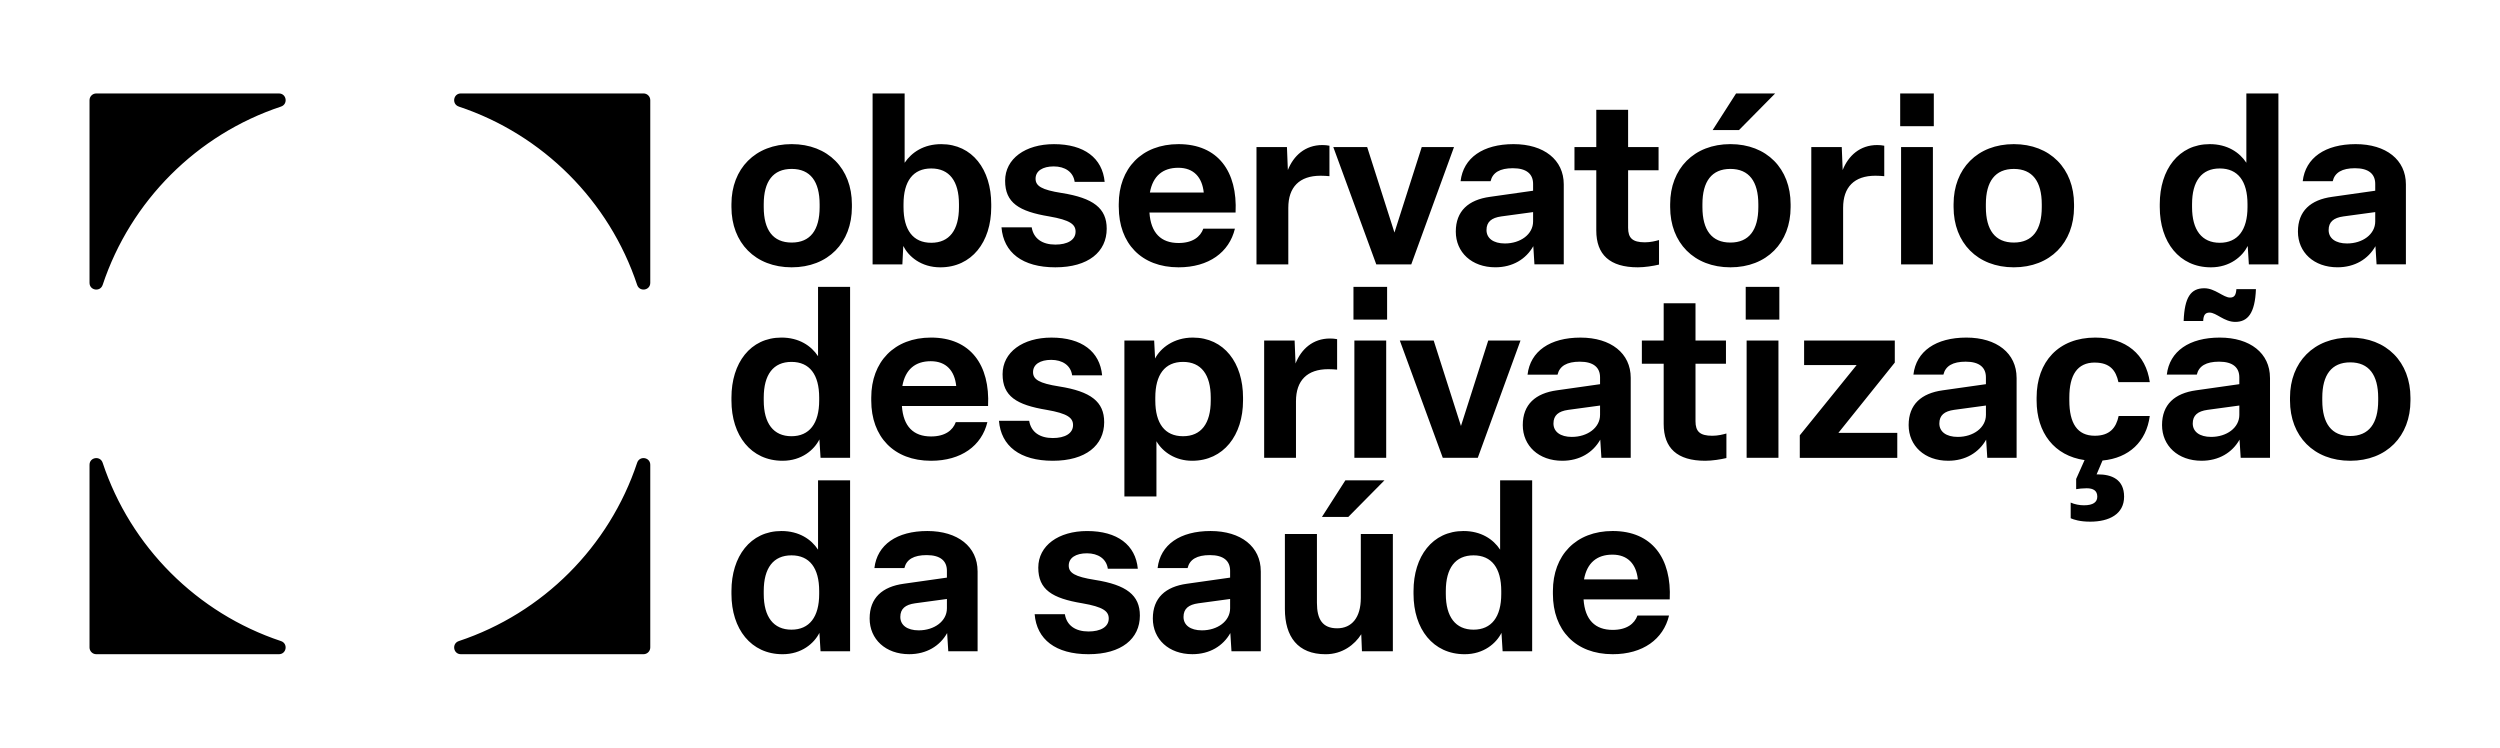 <svg xmlns="http://www.w3.org/2000/svg" id="Layer_1" viewBox="0 0 1671.88 500"><path d="M186.52,437.5h-122.14c-2.49,0-4.51-2.02-4.51-4.51v-122.14c0-5.13,7.16-6.26,8.78-1.38,18.68,56.17,63.09,100.58,119.25,119.25,4.87,1.62,3.75,8.78-1.39,8.78ZM68.66,190.53c18.68-56.17,63.09-100.58,119.25-119.25,4.87-1.62,3.75-8.78-1.39-8.78h-122.14c-2.49,0-4.51,2.02-4.51,4.51v122.14c0,5.13,7.16,6.26,8.78,1.39ZM306.84,71.28c56.17,18.68,100.57,63.09,119.25,119.25,1.62,4.87,8.78,3.75,8.78-1.39v-122.14c0-2.49-2.02-4.51-4.51-4.51h-122.14c-5.13,0-6.26,7.16-1.38,8.78ZM426.09,309.47c-18.68,56.17-63.09,100.58-119.25,119.25-4.87,1.62-3.75,8.78,1.38,8.78h122.14c2.49,0,4.51-2.02,4.51-4.51v-122.14c0-5.13-7.16-6.26-8.78-1.38ZM569.71,136.67v1.82c0,23.86-15.96,40.28-40.28,40.28s-40.28-16.42-40.28-40.28v-1.98c0-23.71,15.96-40.13,40.28-40.13s40.28,16.42,40.28,40.28ZM548.13,136.67c0-15.35-6.23-23.71-18.69-23.71s-18.69,8.36-18.69,23.56v1.98c0,15.35,6.23,23.71,18.69,23.71s18.69-8.36,18.69-23.71v-1.82ZM662.89,136.52v1.98c0,23.41-13.07,40.28-34.05,40.28-12.92,0-21.28-7.3-24.77-14.29l-.61,12.31h-19.91V62.5h21.43v46.36c4.71-6.99,12.77-12.46,24.47-12.46,20.82,0,33.44,17.02,33.44,40.13ZM641.31,136.52c0-15.35-6.38-23.86-18.54-23.86s-18.54,8.51-18.54,23.86v1.98c0,15.35,6.38,23.86,18.54,23.86s18.54-8.51,18.54-23.86v-1.98ZM705.76,163.57c-8.66,0-14.59-3.95-15.81-11.55h-20.21c1.37,16.87,13.98,26.75,36.02,26.75s34.35-10.34,34.35-25.84c0-13.68-8.97-20.52-30.09-23.86-13.53-2.13-17.48-4.71-17.48-9.57,0-5.17,4.71-8.21,12.16-8.21s13.07,3.65,13.98,10.34h20.06c-1.52-15.96-13.68-25.23-33.89-25.23-19.15,0-32.68,9.73-32.68,24.47s9.27,20.52,29.49,23.86c13.98,2.43,17.63,5.32,17.63,10.18,0,5.62-5.47,8.66-13.53,8.66ZM748.17,138.5v-1.98c0-23.86,15.35-40.13,39.97-40.13,26.45,0,39.52,18.39,38.15,45.75h-57.6c.91,13.68,7.75,20.37,19.46,20.37,9.42,0,14.59-4.1,16.57-9.58h21.13c-3.8,15.81-17.48,25.84-37.69,25.84-24.93,0-39.97-16.11-39.97-40.28ZM768.99,128.77h36.02c-1.06-10.18-6.69-16.57-17.02-16.57s-17.02,5.47-19,16.57ZM861.56,138.95c0-13.83,7.45-21.43,21.58-21.43,1.98,0,4.41.15,5.93.3v-20.37c-1.37-.3-3.19-.45-4.71-.45-11.55,0-19.3,7.14-23.1,16.72l-.61-15.35h-20.37v78.43h21.28v-37.85ZM943.79,176.8l28.57-78.43h-21.58l-18.24,57.15-18.24-57.15h-22.65l28.73,78.43h23.41ZM1025.26,127.55v-4.56c0-6.53-4.26-10.49-13.53-10.49-8.66,0-13.53,2.89-14.9,8.67h-20.06c1.82-15.66,15.05-24.78,35.41-24.78s33.59,10.49,33.59,26.9v53.5h-19.61l-.76-12.16c-4.86,8.66-13.83,14.13-25.38,14.13-15.81,0-26.45-10.03-26.45-23.86s8.51-21.28,22.8-23.25l28.88-4.1ZM1025.26,141.84l-21.28,2.89c-6.54.91-9.88,3.65-9.88,9.12s4.56,8.97,12.31,8.97c10.34,0,18.85-6.08,18.85-14.74v-6.23ZM1067.52,154.15c0,16.11,8.97,24.62,27.81,24.62,4.56,0,10.34-.91,14.14-1.82v-16.42c-2.13.61-5.62,1.52-9.42,1.52-8.36,0-11.25-2.89-11.25-9.73v-38.45h20.37v-15.5h-20.37v-24.93h-21.28v24.93h-14.59v15.5h14.59v40.28ZM1187.14,62.5h-26.14l-15.66,24.47h17.63l24.17-24.47ZM1197.48,136.67v1.82c0,23.86-15.96,40.28-40.28,40.28s-40.28-16.42-40.28-40.28v-1.98c0-23.71,15.96-40.13,40.28-40.13s40.28,16.42,40.28,40.28ZM1175.89,136.67c0-15.35-6.23-23.71-18.7-23.71s-18.69,8.36-18.69,23.56v1.98c0,15.35,6.23,23.71,18.69,23.71s18.7-8.36,18.7-23.71v-1.82ZM1232.59,138.95c0-13.83,7.45-21.43,21.58-21.43,1.98,0,4.41.15,5.93.3v-20.37c-1.37-.3-3.19-.45-4.71-.45-11.55,0-19.3,7.14-23.1,16.72l-.61-15.35h-20.37v78.43h21.28v-37.85ZM1292.63,98.37h-21.28v78.43h21.28v-78.43ZM1293.24,62.5h-22.49v21.89h22.49v-21.89ZM1306.46,138.5v-1.98c0-23.71,15.96-40.13,40.28-40.13s40.28,16.42,40.28,40.28v1.82c0,23.86-15.96,40.28-40.28,40.28s-40.28-16.42-40.28-40.28ZM1328.05,138.5c0,15.35,6.23,23.71,18.7,23.71s18.69-8.36,18.69-23.71v-1.82c0-15.35-6.23-23.71-18.69-23.71s-18.7,8.36-18.7,23.56v1.98ZM1502.26,62.5h21.43v114.3h-19.76l-.76-12.31c-3.5,6.99-11.85,14.29-24.62,14.29-21.13,0-34.2-16.87-34.2-40.28v-1.98c0-23.1,12.62-40.13,33.44-40.13,11.7,0,19.91,5.47,24.47,12.46v-46.36ZM1503.02,136.52c0-15.35-6.38-23.86-18.54-23.86s-18.54,8.51-18.54,23.86v1.98c0,15.35,6.54,23.86,18.54,23.86s18.54-8.51,18.54-23.86v-1.98ZM1588.44,127.55v-4.56c0-6.53-4.26-10.49-13.53-10.49-8.66,0-13.53,2.89-14.9,8.67h-20.06c1.82-15.66,15.05-24.78,35.41-24.78s33.59,10.49,33.59,26.9v53.5h-19.61l-.76-12.16c-4.86,8.66-13.83,14.13-25.38,14.13-15.81,0-26.45-10.03-26.45-23.86s8.51-21.28,22.8-23.25l28.88-4.1ZM1588.44,141.84l-21.28,2.89c-6.54.91-9.88,3.65-9.88,9.12s4.56,8.97,12.31,8.97c10.34,0,18.85-6.08,18.85-14.74v-6.23ZM547.07,191.86h21.43v114.3h-19.76l-.76-12.31c-3.5,6.99-11.86,14.29-24.62,14.29-21.13,0-34.2-16.87-34.2-40.28v-1.98c0-23.1,12.62-40.13,33.44-40.13,11.7,0,19.91,5.47,24.47,12.46v-46.36ZM547.83,265.88c0-15.35-6.38-23.86-18.54-23.86s-18.54,8.51-18.54,23.86v1.98c0,15.35,6.54,23.86,18.54,23.86s18.54-8.51,18.54-23.86v-1.98ZM660.75,271.51h-57.6c.91,13.68,7.75,20.37,19.46,20.37,9.42,0,14.59-4.1,16.57-9.58h21.13c-3.8,15.81-17.48,25.84-37.69,25.84-24.93,0-39.97-16.11-39.97-40.28v-1.98c0-23.86,15.35-40.13,39.97-40.13,26.45,0,39.52,18.39,38.15,45.75ZM639.47,258.13c-1.06-10.18-6.69-16.57-17.02-16.57s-17.02,5.47-19,16.57h36.02ZM738.42,282.3c0-13.68-8.97-20.52-30.09-23.86-13.53-2.13-17.48-4.71-17.48-9.57,0-5.17,4.71-8.21,12.16-8.21s13.07,3.65,13.98,10.34h20.06c-1.52-15.96-13.68-25.23-33.89-25.23-19.15,0-32.68,9.73-32.68,24.47s9.27,20.52,29.49,23.86c13.98,2.43,17.63,5.32,17.63,10.18,0,5.62-5.47,8.66-13.53,8.66-8.66,0-14.59-3.95-15.81-11.55h-20.21c1.37,16.87,13.98,26.75,36.02,26.75s34.35-10.34,34.35-25.84ZM831.28,265.88v1.98c0,23.25-13.07,40.28-34.05,40.28-11.1,0-19.61-5.77-23.86-13.07v36.93h-21.43v-104.27h19.91l.61,12.01c3.65-6.99,12.46-13.98,25.23-13.98,20.98,0,33.59,17.02,33.59,40.13ZM809.69,265.88c0-15.35-6.38-23.86-18.54-23.86s-18.54,8.51-18.54,23.86v1.98c0,15.35,6.38,23.86,18.54,23.86s18.54-8.51,18.54-23.86v-1.98ZM866.69,268.32c0-13.83,7.45-21.43,21.58-21.43,1.98,0,4.41.15,5.93.3v-20.37c-1.37-.3-3.19-.45-4.71-.45-11.55,0-19.3,7.14-23.1,16.72l-.61-15.35h-20.37v78.43h21.28v-37.85ZM927.02,227.73h-21.28v78.43h21.28v-78.43ZM927.63,191.86h-22.5v21.89h22.5v-21.89ZM988.27,306.16l28.57-78.43h-21.58l-18.24,57.15-18.24-57.15h-22.65l28.73,78.43h23.41ZM1044.81,308.14c-15.81,0-26.45-10.03-26.45-23.86s8.51-21.28,22.8-23.25l28.88-4.1v-4.56c0-6.53-4.26-10.49-13.53-10.49-8.66,0-13.53,2.89-14.9,8.66h-20.06c1.82-15.66,15.05-24.77,35.41-24.77s33.59,10.49,33.59,26.9v53.5h-19.61l-.76-12.16c-4.86,8.66-13.83,14.13-25.38,14.13ZM1051.19,292.18c10.34,0,18.85-6.08,18.85-14.74v-6.23l-21.28,2.89c-6.54.91-9.88,3.65-9.88,9.12s4.56,8.97,12.31,8.97ZM1133.87,281.69v-38.45h20.37v-15.5h-20.37v-24.93h-21.28v24.93h-14.59v15.5h14.59v40.28c0,16.11,8.97,24.62,27.81,24.62,4.56,0,10.34-.91,14.14-1.82v-16.42c-2.13.61-5.62,1.52-9.42,1.52-8.36,0-11.25-2.89-11.25-9.73ZM1167.45,213.75h22.49v-21.89h-22.49v21.89ZM1168.06,306.16h21.28v-78.43h-21.28v78.43ZM1267.15,242.48v-14.74h-60.65v16.42h35.11l-38,46.97v15.05h65.2v-16.72h-39.37l37.69-46.97ZM1348.61,252.66v53.5h-19.61l-.76-12.16c-4.86,8.66-13.83,14.13-25.38,14.13-15.81,0-26.45-10.03-26.45-23.86s8.51-21.28,22.8-23.25l28.88-4.1v-4.56c0-6.53-4.26-10.49-13.53-10.49-8.66,0-13.53,2.89-14.9,8.66h-20.06c1.82-15.66,15.05-24.77,35.41-24.77s33.59,10.49,33.59,26.9ZM1328.1,271.2l-21.28,2.89c-6.54.91-9.88,3.65-9.88,9.12s4.56,8.97,12.31,8.97c10.34,0,18.85-6.08,18.85-14.74v-6.23ZM1400.89,242.48c10.03,0,14.14,5.17,15.81,13.07h20.98c-2.58-18.54-15.96-29.79-36.48-29.79-24.47,0-39.21,16.11-39.21,40.13v1.98c0,21.58,11.86,36.93,32.07,39.82l-5.62,12.61v6.84c1.67-.3,4.41-.61,6.99-.61,4.56,0,7.14,1.67,7.14,5.62,0,3.65-2.74,5.77-8.97,5.77-2.74,0-6.23-.61-8.82-1.82v10.49c2.13.91,6.08,2.28,13.07,2.28,12.62,0,22.65-5.02,22.65-16.72s-8.51-14.9-17.48-14.9h-.91l3.95-9.27c17.78-1.67,29.33-12.62,31.61-29.79h-20.82c-1.67,7.9-5.93,13.22-15.96,13.22-11.7,0-17.02-8.36-17.02-23.56v-1.98c0-15.05,5.32-23.41,17.02-23.41ZM1477.65,209.04c4.56,0,9.73,6.23,17.18,6.23,8.36,0,13.22-5.78,13.83-21.89h-13.07c-.3,3.8-1.22,5.62-4.26,5.62-4.41,0-10.03-6.23-17.18-6.23-9.12,0-13.22,6.08-13.83,21.89h13.07c.15-3.95,1.37-5.62,4.26-5.62ZM1518.07,252.66v53.5h-19.61l-.76-12.16c-4.86,8.66-13.83,14.13-25.38,14.13-15.81,0-26.45-10.03-26.45-23.86s8.51-21.28,22.8-23.25l28.88-4.1v-4.56c0-6.53-4.26-10.49-13.53-10.49-8.66,0-13.53,2.89-14.9,8.66h-20.06c1.82-15.66,15.05-24.77,35.41-24.77s33.59,10.49,33.59,26.9ZM1497.56,271.2l-21.28,2.89c-6.54.91-9.88,3.65-9.88,9.12s4.56,8.97,12.31,8.97c10.34,0,18.85-6.08,18.85-14.74v-6.23ZM1612,266.04v1.82c0,23.86-15.96,40.28-40.28,40.28s-40.28-16.42-40.28-40.28v-1.98c0-23.71,15.96-40.13,40.28-40.13s40.28,16.42,40.28,40.28ZM1590.42,266.04c0-15.35-6.23-23.71-18.7-23.71s-18.69,8.36-18.69,23.56v1.98c0,15.35,6.23,23.71,18.69,23.71s18.7-8.36,18.7-23.71v-1.82ZM547.07,321.23h21.43v114.3h-19.76l-.76-12.31c-3.5,6.99-11.86,14.29-24.62,14.29-21.13,0-34.2-16.87-34.2-40.28v-1.98c0-23.1,12.62-40.13,33.44-40.13,11.7,0,19.91,5.47,24.47,12.46v-46.36ZM547.83,395.25c0-15.35-6.38-23.86-18.54-23.86s-18.54,8.51-18.54,23.86v1.98c0,15.35,6.54,23.86,18.54,23.86s18.54-8.51,18.54-23.86v-1.98ZM653.77,382.02v53.5h-19.61l-.76-12.16c-4.86,8.66-13.83,14.13-25.38,14.13-15.81,0-26.45-10.03-26.45-23.86s8.51-21.28,22.8-23.25l28.88-4.1v-4.56c0-6.53-4.26-10.49-13.53-10.49-8.66,0-13.53,2.89-14.9,8.66h-20.06c1.82-15.66,15.05-24.77,35.41-24.77s33.59,10.49,33.59,26.9ZM633.25,400.57l-21.28,2.89c-6.54.91-9.88,3.65-9.88,9.12s4.56,8.97,12.31,8.97c10.34,0,18.85-6.08,18.85-14.74v-6.23ZM732.2,387.8c-13.53-2.13-17.48-4.71-17.48-9.57,0-5.17,4.71-8.21,12.16-8.21s13.07,3.65,13.98,10.34h20.06c-1.52-15.96-13.68-25.23-33.89-25.23-19.15,0-32.68,9.73-32.68,24.47s9.27,20.52,29.49,23.86c13.98,2.43,17.63,5.32,17.63,10.18,0,5.62-5.47,8.66-13.53,8.66-8.66,0-14.59-3.95-15.81-11.55h-20.21c1.37,16.87,13.98,26.75,36.02,26.75s34.35-10.34,34.35-25.84c0-13.68-8.97-20.52-30.09-23.86ZM843.16,382.02v53.5h-19.61l-.76-12.16c-4.86,8.66-13.83,14.13-25.38,14.13-15.81,0-26.45-10.03-26.45-23.86s8.51-21.28,22.8-23.25l28.88-4.1v-4.56c0-6.53-4.26-10.49-13.53-10.49-8.66,0-13.53,2.89-14.9,8.66h-20.06c1.82-15.66,15.05-24.77,35.41-24.77s33.59,10.49,33.59,26.9ZM822.64,400.57l-21.28,2.89c-6.54.91-9.88,3.65-9.88,9.12s4.56,8.97,12.31,8.97c10.34,0,18.85-6.08,18.85-14.74v-6.23ZM910.04,399.96c0,13.07-6.08,20.22-15.81,20.22s-13.53-5.93-13.53-17.02v-46.05h-21.43v50.16c0,18.54,8.66,30.25,27.21,30.25,11.25,0,19.46-6.38,23.86-13.38l.46,11.4h20.67v-78.43h-21.43v42.86ZM884.05,345.7h17.63l24.17-24.47h-26.14l-15.66,24.47ZM1003.21,321.23h21.43v114.3h-19.76l-.76-12.31c-3.5,6.99-11.86,14.29-24.62,14.29-21.13,0-34.2-16.87-34.2-40.28v-1.98c0-23.1,12.62-40.13,33.44-40.13,11.7,0,19.91,5.47,24.47,12.46v-46.36ZM1003.97,395.25c0-15.35-6.38-23.86-18.54-23.86s-18.54,8.51-18.54,23.86v1.98c0,15.35,6.54,23.86,18.54,23.86s18.54-8.51,18.54-23.86v-1.98ZM1116.61,400.87h-57.6c.91,13.68,7.75,20.37,19.46,20.37,9.42,0,14.59-4.1,16.57-9.58h21.13c-3.8,15.81-17.48,25.84-37.69,25.84-24.93,0-39.97-16.11-39.97-40.28v-1.98c0-23.86,15.35-40.13,39.97-40.13,26.45,0,39.52,18.39,38.15,45.75ZM1095.33,387.49c-1.06-10.18-6.69-16.57-17.02-16.57s-17.02,5.47-19,16.57h36.02Z"></path></svg>